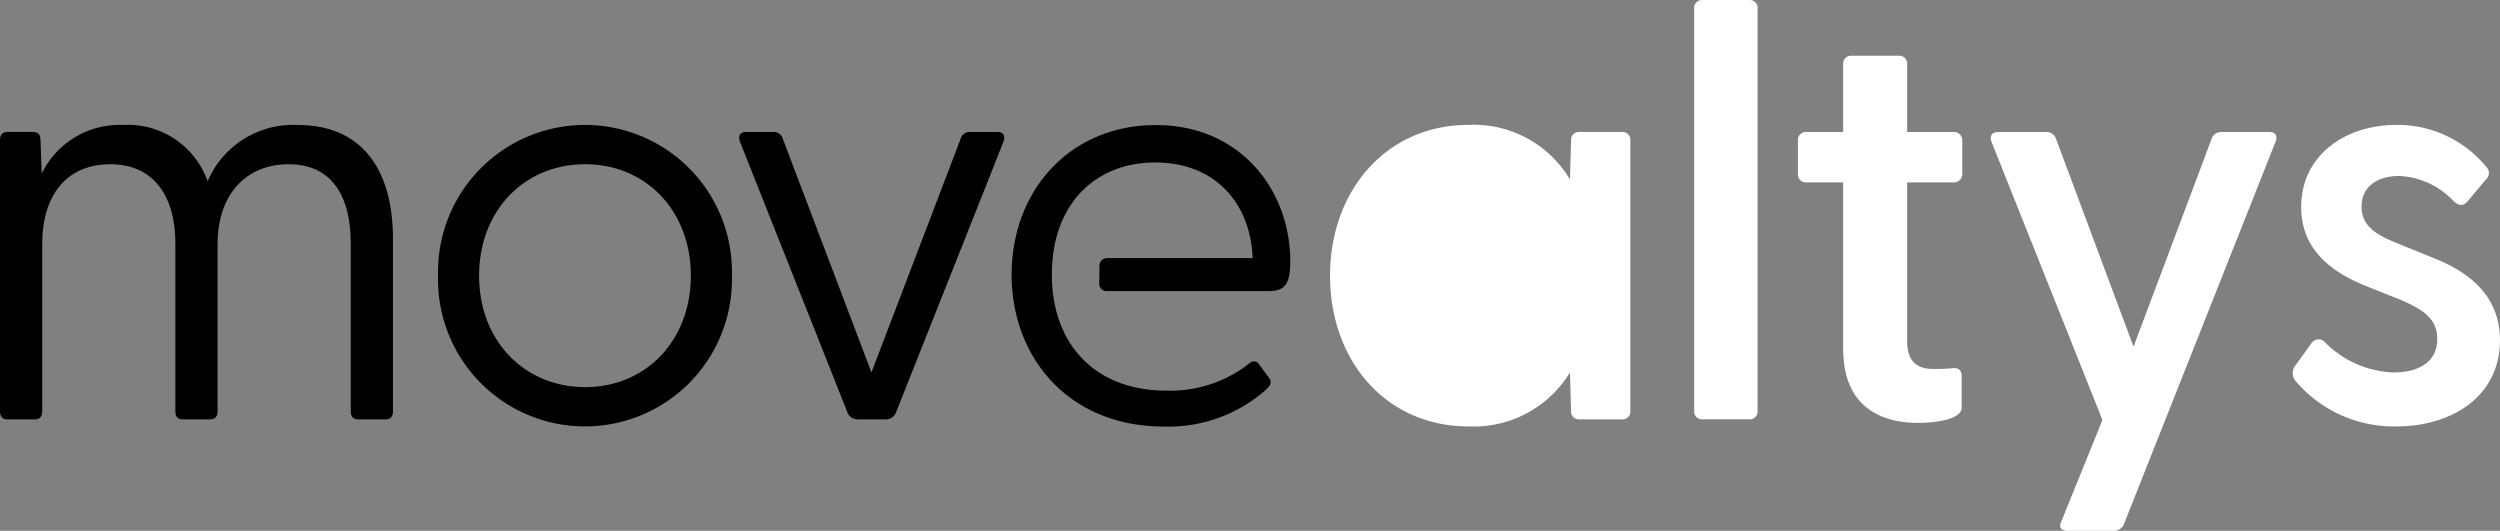 <svg xmlns="http://www.w3.org/2000/svg" xmlns:xlink="http://www.w3.org/1999/xlink" width="182.37" height="38.721" viewBox="0 0 182.37 38.721">
  <rect x="0" y="0" width="182.37" height="38.721" fill="#808080" stroke="none"/>
  <defs>
    <clipPath id="clip-path">
      <rect id="Rectangle_1" data-name="Rectangle 1" width="182.37" height="38.721" fill="none"/>
    </clipPath>
  </defs>
  <g id="Groupe_2" data-name="Groupe 2" transform="translate(0 0)">
    <g id="Groupe_1" data-name="Groupe 1" transform="translate(0 0)" clip-path="url(#clip-path)">
      <path id="Tracé_1" data-name="Tracé 1" d="M0,31.367V11.6c0-.384.171-.6.556-.6h1.8c.428,0,.6.17.6.641l.086,2.4a6.313,6.313,0,0,1,5.947-3.551A6.159,6.159,0,0,1,15.146,14.6a6.776,6.776,0,0,1,6.589-4.107c4.321,0,6.931,2.824,6.931,8.343V31.367c0,.385-.171.6-.556.6H26.142c-.385,0-.556-.214-.556-.6V19.174c0-3.68-1.5-5.818-4.536-5.818-3.08,0-5.177,2.181-5.177,5.818V31.367c0,.385-.171.6-.556.6H13.349c-.385,0-.556-.214-.556-.6V19.174c0-3.68-1.712-5.818-4.749-5.818-3.123,0-4.963,2.181-4.963,5.818V31.367c0,.385-.17.6-.556.6H.556c-.385,0-.556-.214-.556-.6" transform="translate(0 -1.374)" fill="#000000"/>
      <path id="Tracé_2" data-name="Tracé 2" d="M36.777,21.484a10.721,10.721,0,1,1,21.435,0,10.721,10.721,0,1,1-21.435,0m10.739,8.129c4.407,0,7.7-3.38,7.7-8.129s-3.294-8.13-7.7-8.13c-4.45,0-7.745,3.38-7.745,8.13s3.295,8.129,7.745,8.129" transform="translate(-4.821 -1.374)" fill="#000000"/>
      <path id="Tracé_3" data-name="Tracé 3" d="M69.952,31.53l-7.83-19.724c-.171-.471,0-.727.471-.727h1.968a.68.68,0,0,1,.684.514L71.706,28.62l6.5-17.027a.681.681,0,0,1,.685-.514h1.968c.471,0,.642.256.471.727L73.5,31.53a.782.782,0,0,1-.77.514H70.722a.781.781,0,0,1-.77-.514" transform="translate(-8.135 -1.452)" fill="#000000"/>
      <path id="Tracé_4" data-name="Tracé 4" d="M91.867,20.2h10.644c-.171-4.15-2.867-6.974-7.1-6.974-4.149,0-7.058,2.7-7.487,6.974a11.87,11.87,0,0,0,0,2.4c.429,4.15,3.251,7.274,8.343,7.274a9.386,9.386,0,0,0,6.033-2.012.428.428,0,0,1,.641.043l.728.984c.3.385.128.6-.172.9a10.724,10.724,0,0,1-7.487,2.7c-6.846,0-11.082-4.963-11.082-11.081,0-6.161,4.279-10.911,10.525-10.911,6.2,0,9.8,4.793,9.8,9.927,0,1.541-.3,2.183-1.541,2.183H91.847a.527.527,0,0,1-.527-.536l.019-1.341a.528.528,0,0,1,.527-.52" transform="translate(-11.132 -1.374)" fill="#000000"/>
      <path id="Tracé_5" data-name="Tracé 5" d="M111.66,21.484c0-6.2,4.108-11,10.1-11a8.156,8.156,0,0,1,7.4,3.98l.085-2.824a.573.573,0,0,1,.6-.641h3.123a.573.573,0,0,1,.6.641V31.325a.573.573,0,0,1-.6.641h-3.123a.573.573,0,0,1-.6-.641l-.085-2.781a8.218,8.218,0,0,1-7.4,3.936c-5.989,0-10.1-4.75-10.1-11" transform="translate(-14.637 -1.374)" fill="#ffffff"/>
      <path id="Tracé_6" data-name="Tracé 6" d="M142.234,29.95V.642a.574.574,0,0,1,.6-.642h3.424a.574.574,0,0,1,.6.642V29.95a.573.573,0,0,1-.6.641h-3.424a.573.573,0,0,1-.6-.641" transform="translate(-18.645 0)" fill="#ffffff"/>
      <path id="Tracé_7" data-name="Tracé 7" d="M154.242,26.071V13.92h-2.7a.574.574,0,0,1-.6-.643V10.882a.574.574,0,0,1,.6-.642h2.7V5.319a.573.573,0,0,1,.6-.641h3.466a.573.573,0,0,1,.6.641V10.24h3.38a.607.607,0,0,1,.642.642v2.395a.607.607,0,0,1-.642.643h-3.38V25.514c0,1.412.685,2.012,1.883,2.012.342,0,.856,0,1.327-.043.513-.086.769.128.769.556v2.31c0,.855-1.882,1.112-3.165,1.112-3.124,0-5.477-1.5-5.477-5.391" transform="translate(-19.787 -0.613)" fill="#ffffff"/>
      <path id="Tracé_8" data-name="Tracé 8" d="M172.276,39.489l3-7.4-8.086-20.28c-.172-.471.042-.727.513-.727h3.466a.73.73,0,0,1,.727.514l5.648,15.145,5.69-15.145a.731.731,0,0,1,.727-.514h3.467c.47,0,.641.256.47.727L176.854,39.66a.783.783,0,0,1-.77.514h-3.337c-.471,0-.685-.256-.471-.684" transform="translate(-21.907 -1.452)" fill="#ffffff"/>
      <path id="Tracé_9" data-name="Tracé 9" d="M192.669,29.142a.9.9,0,0,1,.043-1.155l1.112-1.541a.623.623,0,0,1,1.027-.085,7.409,7.409,0,0,0,4.963,2.182c1.883,0,3.209-.77,3.209-2.439,0-1.455-.984-2.139-2.7-2.867L197.76,22.21c-2.652-1.069-4.663-2.781-4.663-5.732,0-3.766,3.209-5.991,6.931-5.991a8.36,8.36,0,0,1,6.589,3.081.62.62,0,0,1-.043.9l-1.326,1.583c-.343.385-.643.342-1.028,0a5.777,5.777,0,0,0-3.979-1.84c-1.626,0-2.739.813-2.739,2.225,0,1.455,1.113,2.1,2.739,2.738l2.524,1.027c2.7,1.07,4.836,2.824,4.836,6.033-.043,4.107-3.551,6.247-7.573,6.247a9.4,9.4,0,0,1-7.359-3.338" transform="translate(-25.231 -1.374)" fill="#ffffff"/>
      <path id="Tracé_10" data-name="Tracé 10" d="M121.333,28.939l-2.194-2.191a.852.852,0,0,1,0-1.2l2.874-2.875a.848.848,0,0,0,0-1.2l-2.874-2.874a.852.852,0,0,1,0-1.2l2.192-2.192a.851.851,0,0,1,1.2,0l6.268,6.269a.85.85,0,0,1,0,1.2l-6.268,6.269a.85.85,0,0,1-1.2,0" transform="translate(-15.585 -1.959)" fill="#fff"/>
    </g>
  </g>
</svg>
